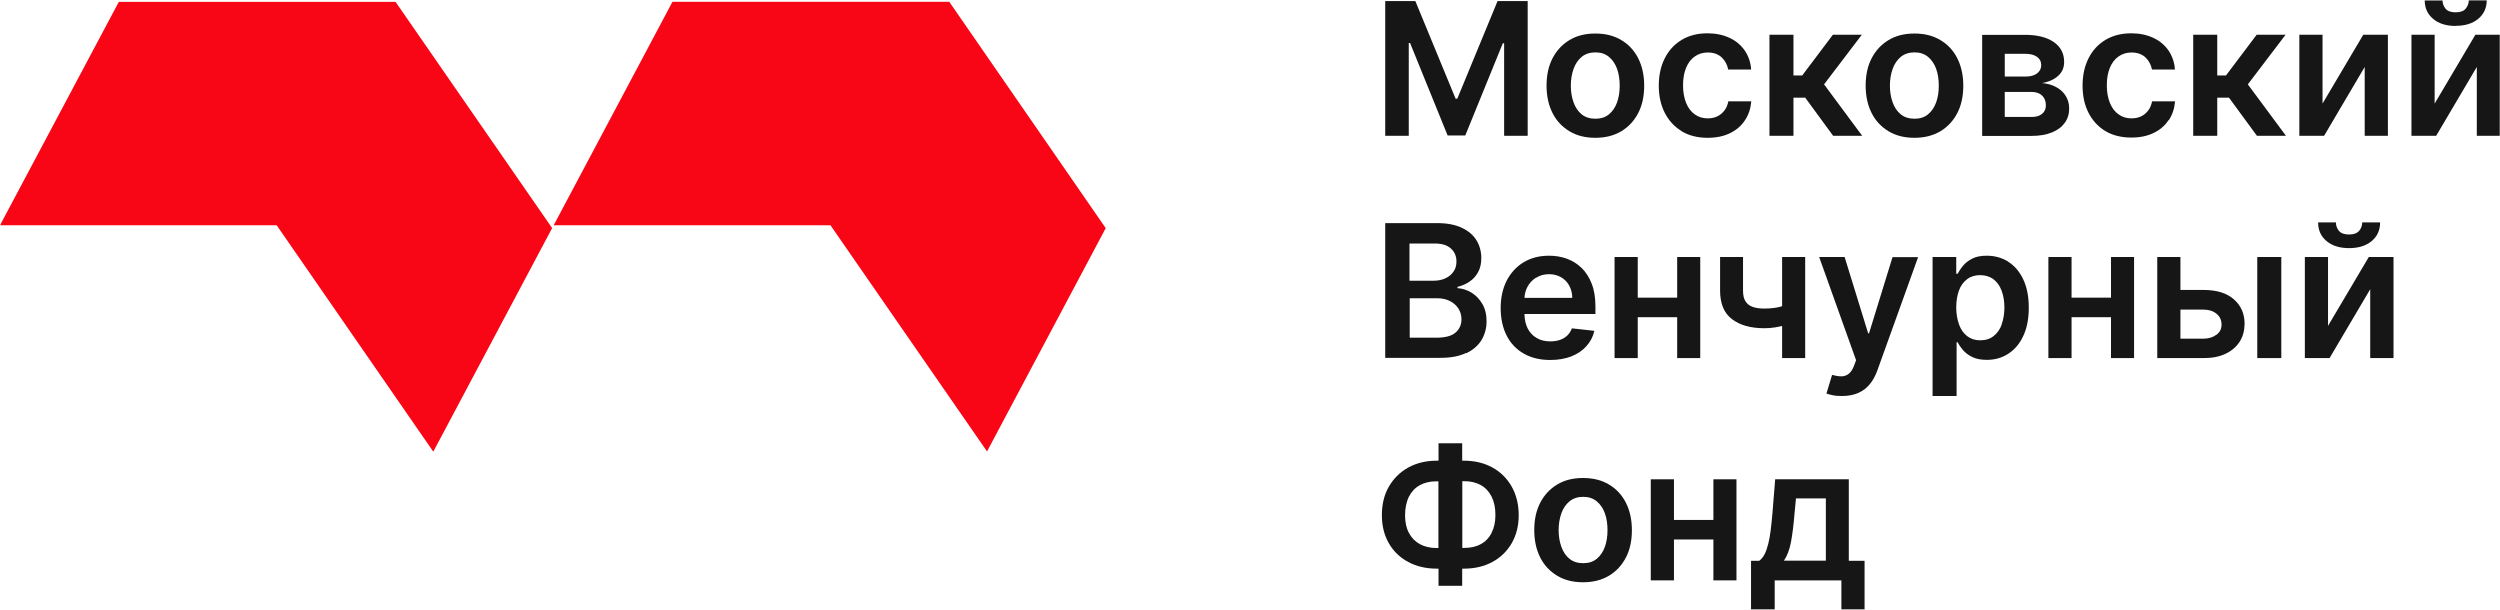 <svg width="1107" height="270" viewBox="0 0 1107 270" fill="none" xmlns="http://www.w3.org/2000/svg">
<g clip-path="url(#clip0_1_25)">
<mask id="mask0_1_25" style="mask-type:luminance" maskUnits="userSpaceOnUse" x="0" y="0" width="1107" height="270">
<path d="M1107 0H0V270H1107V0Z" fill="white"/>
</mask>
<g mask="url(#mask0_1_25)">
<path d="M623.802 19.046H624.385L641 59.971H648.833L665.449 19.151H666.032V60.128H676.458V0.472H663.121L645.287 43.706H644.546L626.713 0.472H613.377V60.128H623.802V19.046Z" fill="#161616"/>
<path d="M694.98 58.134C698.206 60.076 702.013 61.02 706.408 61.02C710.802 61.02 714.609 60.076 717.889 58.134C721.116 56.193 723.607 53.517 725.402 50.054C727.204 46.592 728.048 42.551 728.048 37.934C728.048 33.317 727.15 29.277 725.402 25.814C723.661 22.351 721.116 19.623 717.889 17.734C714.663 15.793 710.856 14.848 706.408 14.848C701.959 14.848 698.206 15.793 694.98 17.734C691.747 19.675 689.263 22.351 687.46 25.814C685.665 29.277 684.814 33.317 684.814 37.934C684.814 42.551 685.719 46.592 687.46 50.054C689.209 53.517 691.747 56.193 694.98 58.134ZM696.775 30.484C697.572 28.28 698.787 26.496 700.373 25.185C701.959 23.873 704.025 23.191 706.462 23.191C708.892 23.191 710.856 23.873 712.442 25.185C714.028 26.496 715.243 28.28 716.04 30.484C716.83 32.688 717.201 35.206 717.201 37.934C717.201 40.663 716.83 43.129 716.04 45.332C715.243 47.536 714.028 49.32 712.442 50.632C710.856 51.943 708.844 52.573 706.462 52.573C704.079 52.573 701.959 51.943 700.373 50.632C698.733 49.32 697.572 47.536 696.775 45.332C695.986 43.129 695.56 40.663 695.56 37.934C695.56 35.206 695.986 32.74 696.775 30.484Z" fill="#161616"/>
<path d="M744.559 58.082C747.792 60.023 751.653 61.02 756.149 61.02C759.963 61.02 763.243 60.338 766.044 58.974C768.852 57.61 771.073 55.721 772.659 53.255C774.3 50.841 775.204 48.008 775.467 44.86H765.309C764.991 46.486 764.404 47.851 763.56 48.952C762.717 50.054 761.657 50.946 760.435 51.523C759.22 52.1 757.789 52.415 756.203 52.415C753.982 52.415 752.079 51.838 750.438 50.631C748.798 49.477 747.522 47.798 746.625 45.594C745.727 43.391 745.248 40.767 745.248 37.724C745.248 34.681 745.727 32.11 746.625 29.959C747.522 27.808 748.798 26.129 750.492 24.975C752.133 23.82 754.036 23.243 756.203 23.243C758.748 23.243 760.806 23.978 762.345 25.394C763.878 26.863 764.829 28.647 765.255 30.799H775.413C775.204 27.598 774.198 24.765 772.558 22.351C770.864 19.938 768.643 18.049 765.781 16.737C762.926 15.425 759.699 14.743 756.048 14.743C751.653 14.743 747.846 15.74 744.613 17.682C741.387 19.623 738.903 22.351 737.154 25.814C735.406 29.277 734.508 33.317 734.508 37.882C734.508 42.446 735.352 46.382 737.1 49.844C738.849 53.307 741.333 56.036 744.512 57.977L744.559 58.082Z" fill="#161616"/>
<path d="M794.144 43.233H799.335L811.715 60.128H824.573L807.692 37.357L824.418 15.373H811.607L798.012 33.422H794.144V15.373H783.513V60.128H794.144V43.233Z" fill="#161616"/>
<path d="M836.271 58.134C839.497 60.076 843.304 61.02 847.698 61.02C852.093 61.02 855.9 60.076 859.18 58.134C862.413 56.193 864.897 53.517 866.7 50.054C868.495 46.592 869.346 42.551 869.346 37.934C869.346 33.317 868.441 29.277 866.7 25.814C864.951 22.351 862.413 19.623 859.18 17.734C855.954 15.793 852.147 14.848 847.698 14.848C843.257 14.848 839.497 15.793 836.271 17.734C833.044 19.675 830.553 22.351 828.758 25.814C826.956 29.277 826.112 33.317 826.112 37.934C826.112 42.551 827.01 46.592 828.758 50.054C830.499 53.517 833.044 56.193 836.271 58.134ZM838.066 30.484C838.863 28.28 840.078 26.496 841.664 25.185C843.257 23.873 845.316 23.191 847.752 23.191C850.189 23.191 852.147 23.873 853.733 25.185C855.319 26.496 856.534 28.28 857.331 30.484C858.127 32.688 858.492 35.206 858.492 37.934C858.492 40.663 858.127 43.129 857.331 45.332C856.534 47.536 855.319 49.32 853.733 50.632C852.147 51.943 850.135 52.573 847.752 52.573C845.37 52.573 843.257 51.943 841.664 50.632C840.024 49.32 838.863 47.536 838.066 45.332C837.276 43.129 836.851 40.663 836.851 37.934C836.851 35.206 837.276 32.74 838.066 30.484Z" fill="#161616"/>
<path d="M914.274 54.409C915.597 52.573 916.231 50.474 916.231 48.008C916.231 45.91 915.698 44.073 914.692 42.447C913.687 40.82 912.262 39.508 910.46 38.564C908.665 37.567 906.599 36.99 904.216 36.78C907.234 36.255 909.616 35.154 911.358 33.58C913.106 32.006 914.004 29.959 914.004 27.441C914.004 23.663 912.472 20.725 909.346 18.574C906.228 16.475 902.05 15.426 896.65 15.426H877.702V60.181H899.559C903.103 60.181 906.066 59.656 908.557 58.659C911.041 57.662 912.951 56.246 914.22 54.409H914.274ZM887.706 23.82H896.704C898.924 23.82 900.673 24.24 901.942 25.132C903.211 26.024 903.845 27.231 903.845 28.753C903.845 29.802 903.582 30.746 903.001 31.481C902.414 32.268 901.678 32.845 900.619 33.265C899.613 33.684 898.344 33.894 896.913 33.894H887.706V23.82ZM904.216 50.422C903.103 51.366 901.57 51.786 899.613 51.786H887.706V40.715H899.613C901.57 40.715 903.103 41.24 904.216 42.289C905.33 43.339 905.911 44.808 905.911 46.644C905.911 48.218 905.377 49.477 904.216 50.422Z" fill="#161616"/>
<path d="M960.309 53.255C961.949 50.841 962.854 48.008 963.117 44.86H952.951C952.634 46.486 952.053 47.851 951.21 48.952C950.359 50.054 949.306 50.946 948.084 51.523C946.869 52.1 945.438 52.415 943.852 52.415C941.631 52.415 939.728 51.838 938.081 50.631C936.441 49.477 935.172 47.798 934.274 45.594C933.376 43.391 932.897 40.767 932.897 37.724C932.897 34.681 933.376 32.11 934.274 29.959C935.172 27.808 936.441 26.129 938.135 24.975C939.775 23.82 941.685 23.243 943.852 23.243C946.39 23.243 948.456 23.978 949.988 25.394C951.527 26.863 952.479 28.647 952.904 30.799H963.063C962.853 27.598 961.848 24.765 960.208 22.351C958.513 19.938 956.286 18.049 953.43 16.737C950.575 15.425 947.342 14.743 943.697 14.743C939.303 14.743 935.489 15.74 932.263 17.682C929.036 19.623 926.545 22.351 924.804 25.814C923.055 29.277 922.158 33.317 922.158 37.882C922.158 42.446 923.001 46.382 924.75 49.844C926.498 53.307 928.982 56.036 932.154 57.977C935.388 59.918 939.249 60.915 943.744 60.915C947.558 60.915 950.838 60.233 953.64 58.869C956.448 57.505 958.668 55.616 960.255 53.15L960.309 53.255Z" fill="#161616"/>
<path d="M1012.06 15.373H999.256L985.655 33.422H981.794V15.373H971.156V60.128H981.794V43.233H986.978L999.365 60.128H1012.22L995.341 37.357L1012.06 15.373Z" fill="#161616"/>
<path d="M1047.09 29.644V60.128H1057.36V15.373H1046.46L1028.42 45.857V15.373H1018.15V60.128H1029.11L1047.09 29.644Z" fill="#161616"/>
<path d="M1096.1 15.373L1078.06 45.857V15.373H1067.79V60.128H1078.74L1096.73 29.644V60.128H1107V15.373H1096.1Z" fill="#161616"/>
<path d="M1087.36 11.438C1091.6 11.438 1094.94 10.389 1097.42 8.29C1099.91 6.191 1101.13 3.41 1101.13 0.052H1093.19C1093.19 1.469 1092.71 2.728 1091.81 3.83C1090.91 4.932 1089.43 5.457 1087.36 5.457C1085.31 5.457 1083.77 4.932 1082.87 3.83C1081.97 2.728 1081.55 1.469 1081.55 0.105H1073.66C1073.66 3.515 1074.88 6.244 1077.37 8.342C1079.85 10.441 1083.19 11.49 1087.36 11.49V11.438Z" fill="#161616"/>
<path d="M649.15 156.46C652.166 155.043 654.442 153.101 655.977 150.636C657.458 148.169 658.252 145.389 658.252 142.293C658.252 139.197 657.617 136.679 656.347 134.528C655.077 132.376 653.489 130.75 651.532 129.543C649.574 128.389 647.51 127.707 645.393 127.602V127.025C647.351 126.552 649.15 125.765 650.685 124.716C652.272 123.667 653.543 122.251 654.495 120.519C655.447 118.787 655.924 116.741 655.924 114.275C655.924 111.337 655.183 108.661 653.754 106.352C652.326 104.044 650.156 102.208 647.245 100.844C644.335 99.48 640.737 98.797 636.397 98.797H613.377V158.453H637.72C642.323 158.453 646.134 157.771 649.15 156.302V156.46ZM624.225 107.822H635.233C638.46 107.822 640.895 108.556 642.483 110.078C644.123 111.547 644.917 113.488 644.917 115.797C644.917 117.528 644.494 119.05 643.594 120.309C642.694 121.568 641.53 122.565 639.995 123.247C638.514 123.929 636.82 124.297 634.915 124.297H624.12V107.822H624.225ZM624.225 149.533V132.062H636.238C638.514 132.062 640.419 132.482 642.059 133.321C643.7 134.16 644.917 135.263 645.817 136.679C646.716 138.096 647.14 139.722 647.14 141.454C647.14 143.815 646.24 145.756 644.494 147.278C642.747 148.799 639.889 149.533 635.92 149.533H624.225Z" fill="#161616"/>
<path d="M695.715 157.824C698.469 156.774 700.69 155.252 702.438 153.311C704.187 151.37 705.401 149.113 705.982 146.49L696.032 145.389C695.56 146.648 694.871 147.697 693.974 148.589C693.069 149.429 691.962 150.11 690.693 150.53C689.417 150.95 688.047 151.16 686.508 151.16C684.18 151.16 682.168 150.687 680.48 149.69C678.732 148.694 677.409 147.277 676.458 145.441C675.553 143.657 675.081 141.506 675.027 139.04H706.461V135.787C706.461 131.852 705.928 128.493 704.821 125.66C703.707 122.828 702.229 120.466 700.319 118.63C698.415 116.794 696.195 115.43 693.758 114.537C691.274 113.645 688.628 113.226 685.874 113.226C681.588 113.226 677.835 114.223 674.603 116.164C671.428 118.105 668.941 120.834 667.142 124.296C665.396 127.759 664.496 131.852 664.496 136.417C664.496 140.981 665.396 145.179 667.142 148.589C668.888 152.052 671.428 154.675 674.709 156.564C677.99 158.453 681.905 159.398 686.407 159.398C689.897 159.398 693.022 158.873 695.769 157.824H695.715ZM680.211 122.985C681.851 121.935 683.761 121.411 685.928 121.411C687.939 121.411 689.735 121.883 691.274 122.775C692.806 123.667 694.021 124.926 694.872 126.5C695.715 128.074 696.195 129.858 696.195 131.904H675.027C675.135 130.173 675.553 128.493 676.349 127.025C677.247 125.346 678.516 123.982 680.157 122.932L680.211 122.985Z" fill="#161616"/>
<path d="M742.656 140.457V158.558H752.868V113.803H742.656V131.799H725.193V113.803H714.927V158.558H725.193V140.457H742.656Z" fill="#161616"/>
<path d="M772.821 133.321C772.132 132.167 771.815 130.593 771.815 128.703V113.803H761.656V128.703C761.656 134.423 763.398 138.62 766.895 141.296C770.384 143.972 775.15 145.336 781.184 145.336C782.771 145.336 784.411 145.231 785.997 144.969C787.111 144.812 788.062 144.549 789.122 144.339V158.558H799.335V113.803H789.122V135.577C788.697 135.682 788.272 135.84 787.9 135.944C785.788 136.417 783.56 136.627 781.184 136.627C779.065 136.627 777.317 136.364 775.94 135.84C774.569 135.314 773.509 134.475 772.821 133.269V133.321Z" fill="#161616"/>
<path d="M827.699 147.592H827.219L816.797 113.803H805.525L821.873 159.502L820.976 161.916C820.341 163.595 819.545 164.802 818.593 165.536C817.641 166.271 816.581 166.638 815.366 166.638C814.151 166.638 812.774 166.428 811.242 166.009L808.751 174.246C809.494 174.561 810.446 174.771 811.661 175.033C812.882 175.295 814.205 175.348 815.684 175.348C818.492 175.348 820.868 174.876 822.879 173.984C824.891 173.091 826.585 171.78 827.962 170.101C829.339 168.422 830.446 166.376 831.296 164.015L849.339 113.856H838.013L827.591 147.645L827.699 147.592Z" fill="#161616"/>
<path d="M889.238 115.849C886.437 114.117 883.257 113.226 879.768 113.226C877.122 113.226 874.955 113.645 873.261 114.537C871.566 115.43 870.189 116.478 869.184 117.738C868.178 118.945 867.435 120.151 866.855 121.201H866.22V113.803H855.744V175.348H866.382V151.527H866.801C867.388 152.629 868.178 153.783 869.184 154.99C870.243 156.197 871.566 157.246 873.315 158.085C875.002 158.925 877.176 159.345 879.768 159.345C883.311 159.345 886.491 158.453 889.292 156.617C892.1 154.78 894.321 152.21 895.907 148.746C897.547 145.283 898.344 141.138 898.344 136.207C898.344 131.274 897.493 127.025 895.853 123.615C894.213 120.204 891.992 117.581 889.137 115.849H889.238ZM886.383 143.657C885.586 145.861 884.371 147.54 882.785 148.799C881.199 150.058 879.241 150.687 876.858 150.687C874.476 150.687 872.68 150.058 871.087 148.851C869.501 147.645 868.286 145.966 867.489 143.762C866.7 141.558 866.22 139.04 866.22 136.154C866.22 133.268 866.646 130.75 867.435 128.599C868.232 126.448 869.447 124.821 871.04 123.615C872.626 122.408 874.584 121.831 876.804 121.831C879.025 121.831 881.145 122.46 882.731 123.667C884.317 124.873 885.539 126.605 886.329 128.756C887.125 130.907 887.55 133.373 887.55 136.154C887.55 138.935 887.125 141.453 886.329 143.605L886.383 143.657Z" fill="#161616"/>
<path d="M934.754 131.799H917.285V113.803H907.025V158.558H917.285V140.457H934.754V158.558H944.966V113.803H934.754V131.799Z" fill="#161616"/>
<path d="M1010.16 113.803H999.52V158.558H1010.16V113.803Z" fill="#161616"/>
<path d="M975.759 128.389H965.493V113.803H955.233V158.558H975.759C979.627 158.558 982.854 157.928 985.554 156.617C988.254 155.305 990.312 153.521 991.743 151.265C993.174 149.009 993.863 146.385 993.91 143.448C993.91 138.935 992.324 135.314 989.151 132.534C985.972 129.753 981.531 128.389 975.759 128.389ZM981.477 148.169C979.998 149.323 978.088 149.953 975.759 149.953H965.493V137.098H975.759C978.088 137.098 979.998 137.728 981.477 138.935C982.962 140.142 983.697 141.715 983.697 143.709C983.697 145.703 982.962 147.068 981.477 148.222V148.169Z" fill="#161616"/>
<path d="M1044.61 102.208C1043.71 103.309 1042.23 103.834 1040.16 103.834C1038.1 103.834 1036.56 103.309 1035.67 102.208C1034.77 101.105 1034.34 99.847 1034.34 98.482H1026.46C1026.46 101.892 1027.67 104.621 1030.16 106.719C1032.65 108.819 1035.98 109.868 1040.16 109.868C1044.35 109.868 1047.73 108.819 1050.22 106.719C1052.7 104.621 1053.92 101.84 1053.92 98.482H1045.99C1045.99 99.898 1045.51 101.158 1044.61 102.26V102.208Z" fill="#161616"/>
<path d="M1030.85 144.287V113.803H1020.59V158.558H1031.53L1049.53 128.074V158.558H1059.85V113.803H1048.9L1030.85 144.287Z" fill="#161616"/>
<path d="M660.792 206.986C657.141 204.992 652.96 203.995 648.303 203.995H647.457V196.282H636.979V203.995H636.132C631.476 203.995 627.295 204.992 623.644 206.986C619.993 208.98 617.135 211.813 615.018 215.433C612.901 219.053 611.896 223.303 611.896 228.13C611.896 232.957 612.954 237.05 615.018 240.618C617.082 244.186 619.939 246.914 623.591 248.855C627.242 250.797 631.423 251.794 636.132 251.794H636.979V259.401H647.457V251.794H648.303C653.013 251.794 657.194 250.797 660.792 248.855C664.391 246.914 667.301 244.133 669.365 240.565C671.429 236.998 672.487 232.852 672.487 228.13C672.487 223.408 671.429 219.053 669.365 215.433C667.301 211.813 664.444 208.98 660.792 206.986ZM636.132 242.664C633.328 242.664 630.84 242.086 628.777 240.985C626.66 239.831 625.073 238.204 623.908 236.053C622.744 233.902 622.162 231.278 622.162 228.183C622.162 225.087 622.744 222.202 623.856 219.945C625.019 217.689 626.607 216.01 628.671 214.856C630.734 213.701 633.222 213.124 636.08 213.124H636.926V242.664H636.08H636.132ZM660.475 236.001C659.364 238.152 657.776 239.831 655.712 240.932C653.649 242.086 651.214 242.612 648.357 242.612H647.51V213.072H648.357C651.214 213.072 653.649 213.649 655.712 214.804C657.776 215.958 659.364 217.689 660.475 219.893C661.586 222.096 662.169 224.825 662.169 228.025C662.169 231.226 661.586 233.744 660.475 235.895V236.001Z" fill="#161616"/>
<path d="M712.442 214.541C709.215 212.6 705.402 211.656 700.96 211.656C696.512 211.656 692.752 212.6 689.526 214.541C686.299 216.482 683.808 219.158 682.013 222.622C680.211 226.084 679.367 230.124 679.367 234.741C679.367 239.359 680.265 243.399 682.013 246.862C683.761 250.324 686.299 253 689.526 254.941C692.752 256.883 696.566 257.828 700.96 257.828C705.348 257.828 709.161 256.883 712.442 254.941C715.668 253 718.152 250.324 719.955 246.862C721.757 243.399 722.601 239.359 722.601 234.741C722.601 230.124 721.703 226.084 719.955 222.622C718.206 219.158 715.668 216.43 712.442 214.541ZM710.64 242.139C709.85 244.343 708.628 246.127 707.042 247.439C705.456 248.75 703.444 249.38 701.061 249.38C698.679 249.38 696.566 248.75 694.98 247.439C693.339 246.127 692.172 244.343 691.375 242.139C690.585 239.936 690.16 237.47 690.16 234.741C690.16 232.013 690.585 229.547 691.375 227.291C692.172 225.035 693.387 223.303 694.98 221.992C696.566 220.68 698.631 219.998 701.061 219.998C703.498 219.998 705.456 220.68 707.042 221.992C708.628 223.303 709.85 225.087 710.64 227.291C711.436 229.494 711.807 232.013 711.807 234.741C711.807 237.47 711.436 239.936 710.64 242.139Z" fill="#161616"/>
<path d="M758.693 230.229H741.231V212.233H730.964V256.988H741.231V238.886H758.693V256.988H768.906V212.233H758.693V230.229Z" fill="#161616"/>
<path d="M818.647 212.233H786.051L784.782 227.92C784.566 230.439 784.303 232.748 784.04 234.951C783.776 237.102 783.405 239.044 782.98 240.828C782.555 242.559 782.028 244.081 781.394 245.34C780.759 246.599 779.963 247.596 778.957 248.33H775.359V270H785.835V256.988H815.366V270H825.633V248.33H818.647V212.285V212.233ZM808.488 248.278H789.912C791.343 246.179 792.403 243.451 793.037 240.041C793.672 236.631 794.198 232.59 794.57 227.868L795.258 220.68H808.488V248.226V248.278Z" fill="#161616"/>
<path d="M191.829 199.955L122.506 99.741H0L52.601 0.839H175.16L244.483 101.001L191.882 199.955H191.829ZM489.601 101.001L420.331 0.787H297.772L245.171 99.741H367.73L437.053 199.902L489.654 100.948L489.601 101.001Z" fill="#F80615"/>
</g>
</g>
<defs>
<clipPath id="clip0_1_25">
<rect width="1107" height="270" fill="white"/>
</clipPath>
</defs>
</svg>
